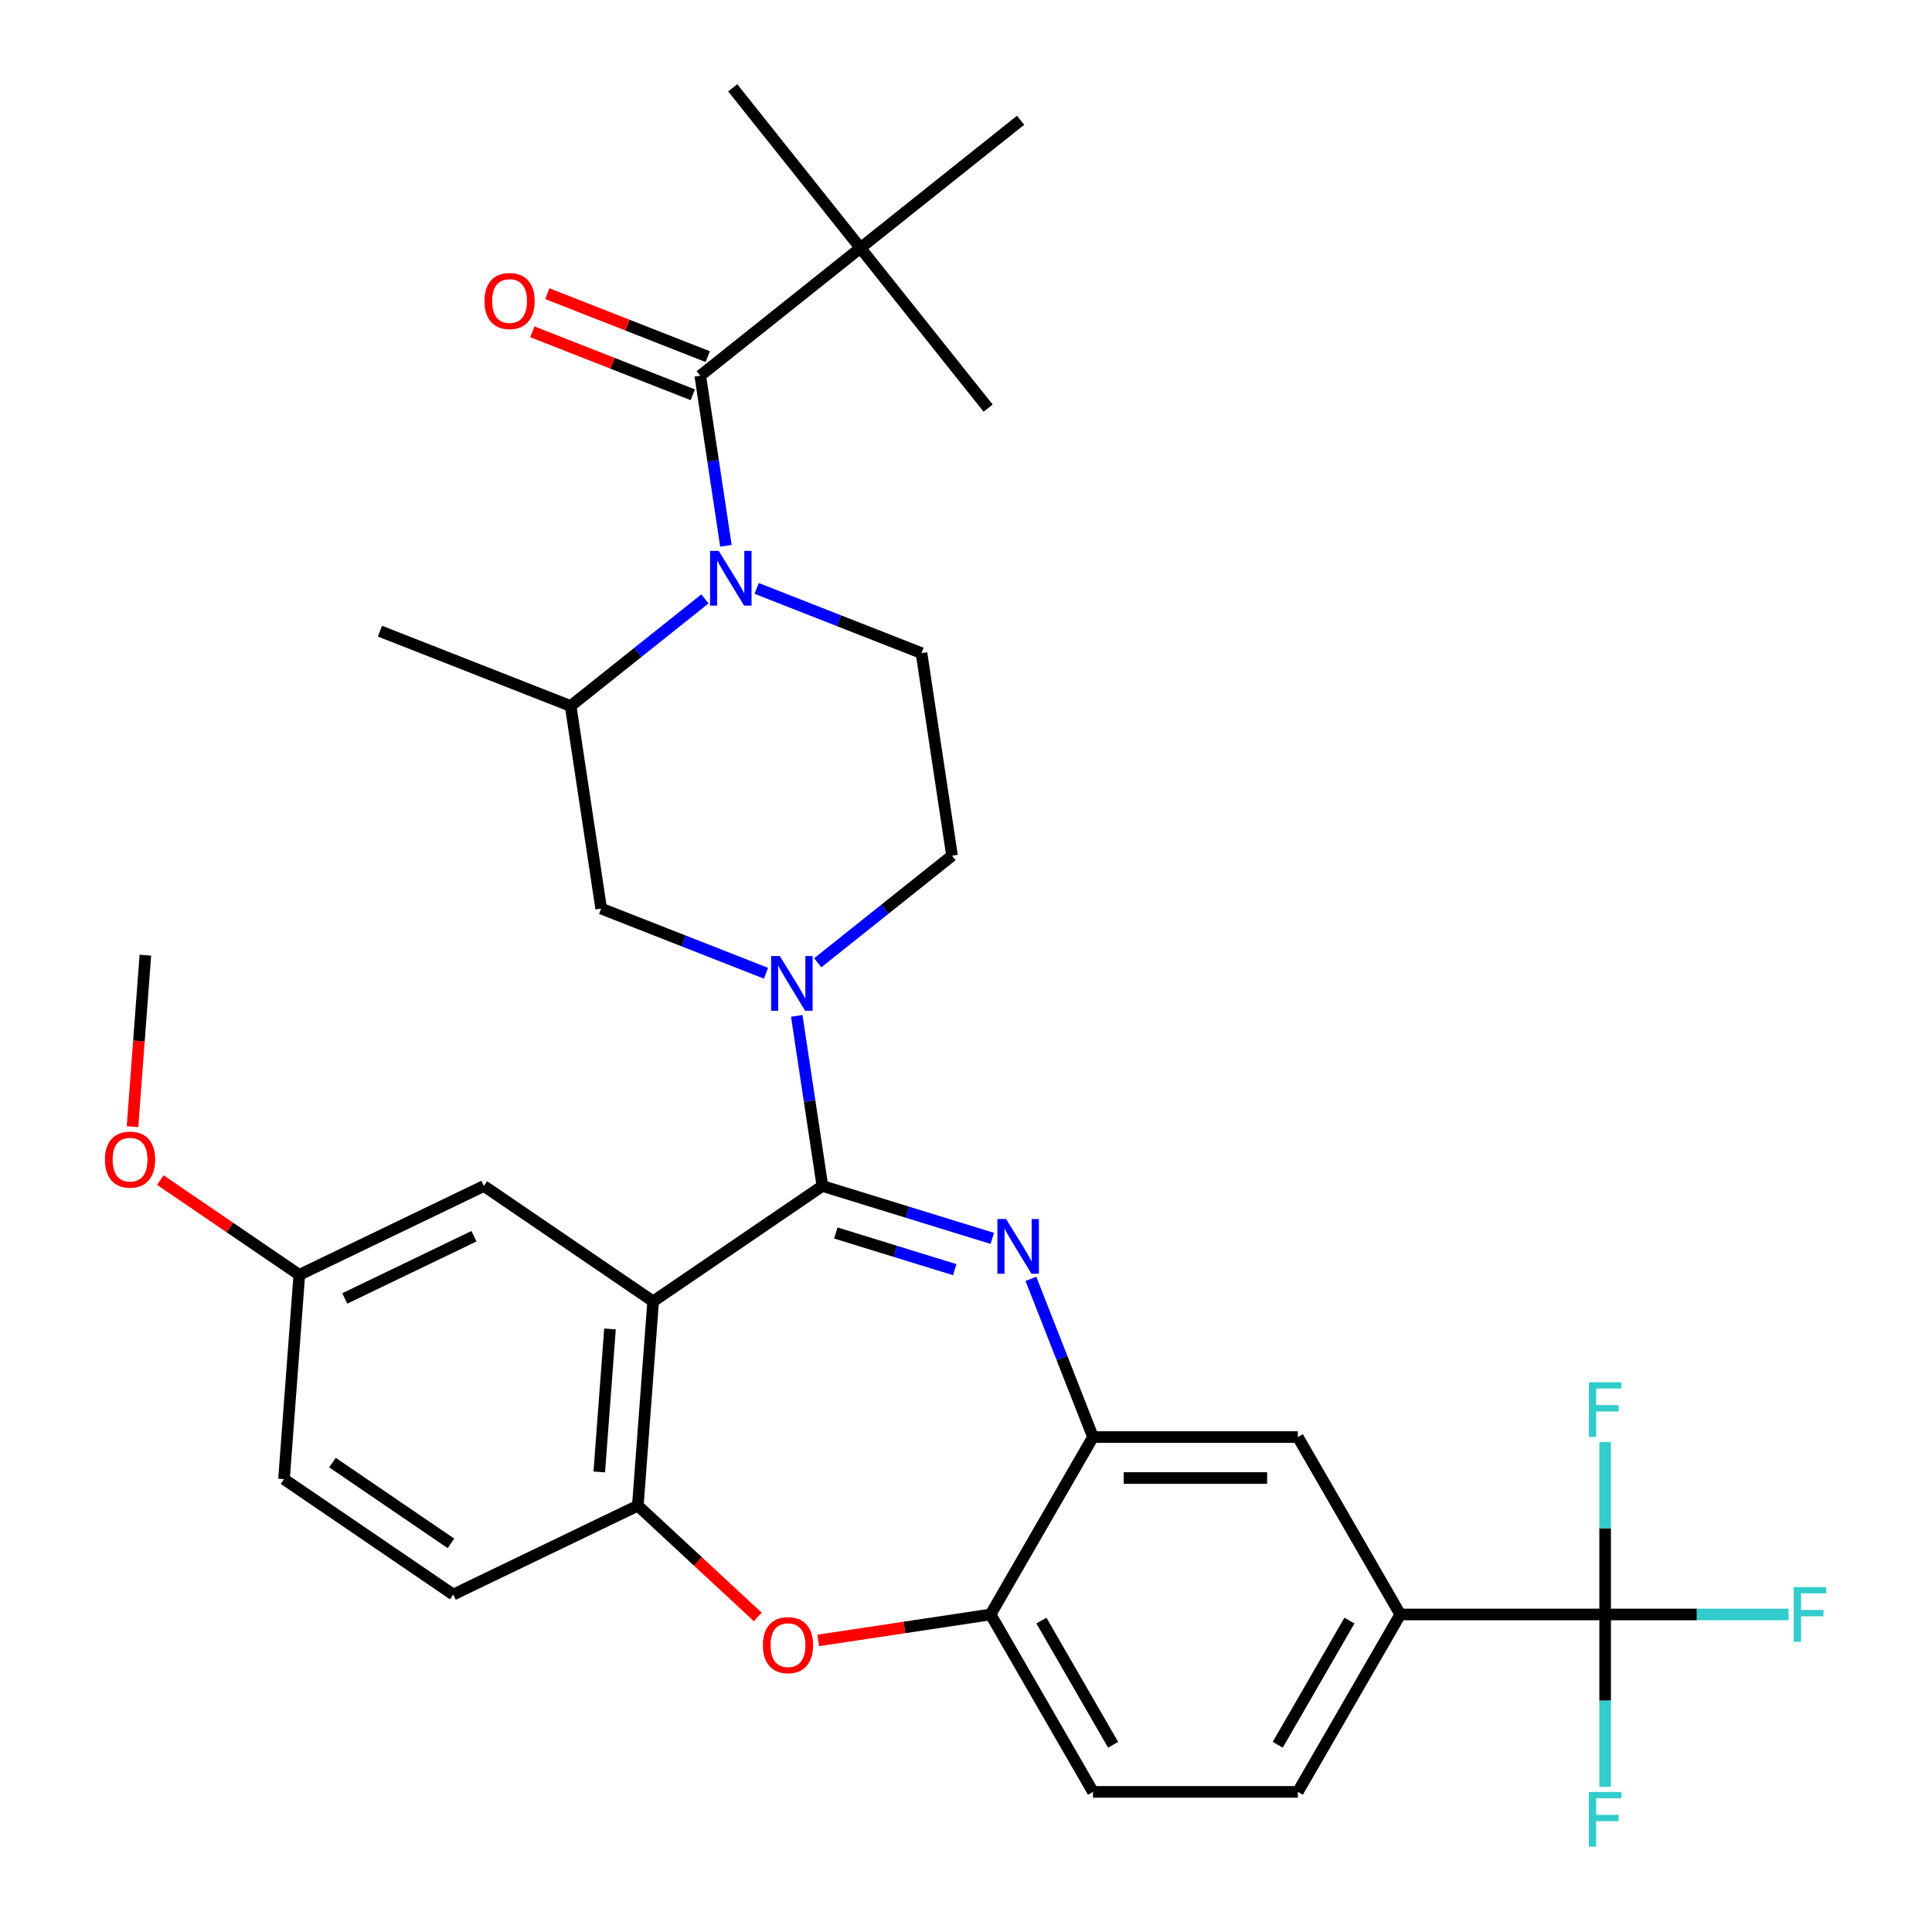 <?xml version='1.0' encoding='iso-8859-1'?>
<svg version='1.1' baseProfile='full'
              xmlns='http://www.w3.org/2000/svg'
                      xmlns:rdkit='http://www.rdkit.org/xml'
                      xmlns:xlink='http://www.w3.org/1999/xlink'
                  xml:space='preserve'
width='1000px' height='1000px' viewBox='0 0 1000 1000'>
<!-- END OF HEADER -->
<rect style='opacity:1.0;fill:#FFFFFF;stroke:none' width='1000' height='1000' x='0' y='0'> </rect>
<path class='bond-0' d='M 445.359,128.354 L 379.249,45.455' style='fill:none;fill-rule:evenodd;stroke:#000000;stroke-width:6px;stroke-linecap:butt;stroke-linejoin:miter;stroke-opacity:1' />
<path class='bond-1' d='M 445.359,128.354 L 511.469,211.254' style='fill:none;fill-rule:evenodd;stroke:#000000;stroke-width:6px;stroke-linecap:butt;stroke-linejoin:miter;stroke-opacity:1' />
<path class='bond-2' d='M 445.359,128.354 L 528.259,62.244' style='fill:none;fill-rule:evenodd;stroke:#000000;stroke-width:6px;stroke-linecap:butt;stroke-linejoin:miter;stroke-opacity:1' />
<path class='bond-3' d='M 445.359,128.354 L 362.459,194.465' style='fill:none;fill-rule:evenodd;stroke:#000000;stroke-width:6px;stroke-linecap:butt;stroke-linejoin:miter;stroke-opacity:1' />
<path class='bond-4' d='M 391.653,304.569 L 434.31,321.31' style='fill:none;fill-rule:evenodd;stroke:#0000FF;stroke-width:6px;stroke-linecap:butt;stroke-linejoin:miter;stroke-opacity:1' />
<path class='bond-4' d='M 434.31,321.31 L 476.966,338.051' style='fill:none;fill-rule:evenodd;stroke:#000000;stroke-width:6px;stroke-linecap:butt;stroke-linejoin:miter;stroke-opacity:1' />
<path class='bond-5' d='M 375.729,282.502 L 369.094,238.483' style='fill:none;fill-rule:evenodd;stroke:#0000FF;stroke-width:6px;stroke-linecap:butt;stroke-linejoin:miter;stroke-opacity:1' />
<path class='bond-5' d='M 369.094,238.483 L 362.459,194.465' style='fill:none;fill-rule:evenodd;stroke:#000000;stroke-width:6px;stroke-linecap:butt;stroke-linejoin:miter;stroke-opacity:1' />
<path class='bond-6' d='M 364.872,309.992 L 330.117,337.708' style='fill:none;fill-rule:evenodd;stroke:#0000FF;stroke-width:6px;stroke-linecap:butt;stroke-linejoin:miter;stroke-opacity:1' />
<path class='bond-6' d='M 330.117,337.708 L 295.363,365.423' style='fill:none;fill-rule:evenodd;stroke:#000000;stroke-width:6px;stroke-linecap:butt;stroke-linejoin:miter;stroke-opacity:1' />
<path class='bond-7' d='M 366.333,184.594 L 324.807,168.297' style='fill:none;fill-rule:evenodd;stroke:#000000;stroke-width:6px;stroke-linecap:butt;stroke-linejoin:miter;stroke-opacity:1' />
<path class='bond-7' d='M 324.807,168.297 L 283.281,151.999' style='fill:none;fill-rule:evenodd;stroke:#FF0000;stroke-width:6px;stroke-linecap:butt;stroke-linejoin:miter;stroke-opacity:1' />
<path class='bond-7' d='M 358.585,204.335 L 317.059,188.037' style='fill:none;fill-rule:evenodd;stroke:#000000;stroke-width:6px;stroke-linecap:butt;stroke-linejoin:miter;stroke-opacity:1' />
<path class='bond-7' d='M 317.059,188.037 L 275.533,171.739' style='fill:none;fill-rule:evenodd;stroke:#FF0000;stroke-width:6px;stroke-linecap:butt;stroke-linejoin:miter;stroke-opacity:1' />
<path class='bond-8' d='M 724.782,835.642 L 830.815,835.642' style='fill:none;fill-rule:evenodd;stroke:#000000;stroke-width:6px;stroke-linecap:butt;stroke-linejoin:miter;stroke-opacity:1' />
<path class='bond-9' d='M 724.782,835.642 L 671.766,927.47' style='fill:none;fill-rule:evenodd;stroke:#000000;stroke-width:6px;stroke-linecap:butt;stroke-linejoin:miter;stroke-opacity:1' />
<path class='bond-9' d='M 698.464,838.813 L 661.353,903.092' style='fill:none;fill-rule:evenodd;stroke:#000000;stroke-width:6px;stroke-linecap:butt;stroke-linejoin:miter;stroke-opacity:1' />
<path class='bond-10' d='M 724.782,835.642 L 671.766,743.815' style='fill:none;fill-rule:evenodd;stroke:#000000;stroke-width:6px;stroke-linecap:butt;stroke-linejoin:miter;stroke-opacity:1' />
<path class='bond-11' d='M 671.766,927.47 L 565.733,927.47' style='fill:none;fill-rule:evenodd;stroke:#000000;stroke-width:6px;stroke-linecap:butt;stroke-linejoin:miter;stroke-opacity:1' />
<path class='bond-12' d='M 565.733,927.47 L 512.716,835.642' style='fill:none;fill-rule:evenodd;stroke:#000000;stroke-width:6px;stroke-linecap:butt;stroke-linejoin:miter;stroke-opacity:1' />
<path class='bond-12' d='M 576.146,903.092 L 539.034,838.813' style='fill:none;fill-rule:evenodd;stroke:#000000;stroke-width:6px;stroke-linecap:butt;stroke-linejoin:miter;stroke-opacity:1' />
<path class='bond-13' d='M 671.766,743.815 L 565.733,743.815' style='fill:none;fill-rule:evenodd;stroke:#000000;stroke-width:6px;stroke-linecap:butt;stroke-linejoin:miter;stroke-opacity:1' />
<path class='bond-13' d='M 655.861,765.022 L 581.638,765.022' style='fill:none;fill-rule:evenodd;stroke:#000000;stroke-width:6px;stroke-linecap:butt;stroke-linejoin:miter;stroke-opacity:1' />
<path class='bond-14' d='M 512.716,835.642 L 565.733,743.815' style='fill:none;fill-rule:evenodd;stroke:#000000;stroke-width:6px;stroke-linecap:butt;stroke-linejoin:miter;stroke-opacity:1' />
<path class='bond-15' d='M 512.716,835.642 L 468.118,842.365' style='fill:none;fill-rule:evenodd;stroke:#000000;stroke-width:6px;stroke-linecap:butt;stroke-linejoin:miter;stroke-opacity:1' />
<path class='bond-15' d='M 468.118,842.365 L 423.519,849.087' style='fill:none;fill-rule:evenodd;stroke:#FF0000;stroke-width:6px;stroke-linecap:butt;stroke-linejoin:miter;stroke-opacity:1' />
<path class='bond-16' d='M 565.733,743.815 L 549.663,702.869' style='fill:none;fill-rule:evenodd;stroke:#000000;stroke-width:6px;stroke-linecap:butt;stroke-linejoin:miter;stroke-opacity:1' />
<path class='bond-16' d='M 549.663,702.869 L 533.592,661.923' style='fill:none;fill-rule:evenodd;stroke:#0000FF;stroke-width:6px;stroke-linecap:butt;stroke-linejoin:miter;stroke-opacity:1' />
<path class='bond-17' d='M 513.604,640.982 L 469.638,627.42' style='fill:none;fill-rule:evenodd;stroke:#0000FF;stroke-width:6px;stroke-linecap:butt;stroke-linejoin:miter;stroke-opacity:1' />
<path class='bond-17' d='M 469.638,627.42 L 425.673,613.859' style='fill:none;fill-rule:evenodd;stroke:#000000;stroke-width:6px;stroke-linecap:butt;stroke-linejoin:miter;stroke-opacity:1' />
<path class='bond-17' d='M 494.163,657.178 L 463.388,647.685' style='fill:none;fill-rule:evenodd;stroke:#0000FF;stroke-width:6px;stroke-linecap:butt;stroke-linejoin:miter;stroke-opacity:1' />
<path class='bond-17' d='M 463.388,647.685 L 432.612,638.191' style='fill:none;fill-rule:evenodd;stroke:#000000;stroke-width:6px;stroke-linecap:butt;stroke-linejoin:miter;stroke-opacity:1' />
<path class='bond-18' d='M 392.217,836.924 L 361.179,808.125' style='fill:none;fill-rule:evenodd;stroke:#FF0000;stroke-width:6px;stroke-linecap:butt;stroke-linejoin:miter;stroke-opacity:1' />
<path class='bond-18' d='M 361.179,808.125 L 330.14,779.325' style='fill:none;fill-rule:evenodd;stroke:#000000;stroke-width:6px;stroke-linecap:butt;stroke-linejoin:miter;stroke-opacity:1' />
<path class='bond-19' d='M 425.673,613.859 L 338.064,673.589' style='fill:none;fill-rule:evenodd;stroke:#000000;stroke-width:6px;stroke-linecap:butt;stroke-linejoin:miter;stroke-opacity:1' />
<path class='bond-20' d='M 425.673,613.859 L 419.038,569.84' style='fill:none;fill-rule:evenodd;stroke:#000000;stroke-width:6px;stroke-linecap:butt;stroke-linejoin:miter;stroke-opacity:1' />
<path class='bond-20' d='M 419.038,569.84 L 412.403,525.821' style='fill:none;fill-rule:evenodd;stroke:#0000FF;stroke-width:6px;stroke-linecap:butt;stroke-linejoin:miter;stroke-opacity:1' />
<path class='bond-21' d='M 338.064,673.589 L 330.14,779.325' style='fill:none;fill-rule:evenodd;stroke:#000000;stroke-width:6px;stroke-linecap:butt;stroke-linejoin:miter;stroke-opacity:1' />
<path class='bond-21' d='M 315.728,687.865 L 310.182,761.88' style='fill:none;fill-rule:evenodd;stroke:#000000;stroke-width:6px;stroke-linecap:butt;stroke-linejoin:miter;stroke-opacity:1' />
<path class='bond-22' d='M 338.064,673.589 L 250.456,613.859' style='fill:none;fill-rule:evenodd;stroke:#000000;stroke-width:6px;stroke-linecap:butt;stroke-linejoin:miter;stroke-opacity:1' />
<path class='bond-23' d='M 330.14,779.325 L 234.608,825.331' style='fill:none;fill-rule:evenodd;stroke:#000000;stroke-width:6px;stroke-linecap:butt;stroke-linejoin:miter;stroke-opacity:1' />
<path class='bond-24' d='M 234.608,825.331 L 147,765.601' style='fill:none;fill-rule:evenodd;stroke:#000000;stroke-width:6px;stroke-linecap:butt;stroke-linejoin:miter;stroke-opacity:1' />
<path class='bond-24' d='M 233.413,798.85 L 172.087,757.039' style='fill:none;fill-rule:evenodd;stroke:#000000;stroke-width:6px;stroke-linecap:butt;stroke-linejoin:miter;stroke-opacity:1' />
<path class='bond-25' d='M 147,765.601 L 154.924,659.864' style='fill:none;fill-rule:evenodd;stroke:#000000;stroke-width:6px;stroke-linecap:butt;stroke-linejoin:miter;stroke-opacity:1' />
<path class='bond-26' d='M 154.924,659.864 L 118.945,635.335' style='fill:none;fill-rule:evenodd;stroke:#000000;stroke-width:6px;stroke-linecap:butt;stroke-linejoin:miter;stroke-opacity:1' />
<path class='bond-26' d='M 118.945,635.335 L 82.966,610.805' style='fill:none;fill-rule:evenodd;stroke:#FF0000;stroke-width:6px;stroke-linecap:butt;stroke-linejoin:miter;stroke-opacity:1' />
<path class='bond-27' d='M 154.924,659.864 L 250.456,613.859' style='fill:none;fill-rule:evenodd;stroke:#000000;stroke-width:6px;stroke-linecap:butt;stroke-linejoin:miter;stroke-opacity:1' />
<path class='bond-27' d='M 178.455,672.07 L 245.327,639.866' style='fill:none;fill-rule:evenodd;stroke:#000000;stroke-width:6px;stroke-linecap:butt;stroke-linejoin:miter;stroke-opacity:1' />
<path class='bond-28' d='M 423.26,498.331 L 458.015,470.616' style='fill:none;fill-rule:evenodd;stroke:#0000FF;stroke-width:6px;stroke-linecap:butt;stroke-linejoin:miter;stroke-opacity:1' />
<path class='bond-28' d='M 458.015,470.616 L 492.769,442.9' style='fill:none;fill-rule:evenodd;stroke:#000000;stroke-width:6px;stroke-linecap:butt;stroke-linejoin:miter;stroke-opacity:1' />
<path class='bond-29' d='M 396.478,503.755 L 353.822,487.013' style='fill:none;fill-rule:evenodd;stroke:#0000FF;stroke-width:6px;stroke-linecap:butt;stroke-linejoin:miter;stroke-opacity:1' />
<path class='bond-29' d='M 353.822,487.013 L 311.166,470.272' style='fill:none;fill-rule:evenodd;stroke:#000000;stroke-width:6px;stroke-linecap:butt;stroke-linejoin:miter;stroke-opacity:1' />
<path class='bond-30' d='M 311.166,470.272 L 295.363,365.423' style='fill:none;fill-rule:evenodd;stroke:#000000;stroke-width:6px;stroke-linecap:butt;stroke-linejoin:miter;stroke-opacity:1' />
<path class='bond-31' d='M 492.769,442.9 L 476.966,338.051' style='fill:none;fill-rule:evenodd;stroke:#000000;stroke-width:6px;stroke-linecap:butt;stroke-linejoin:miter;stroke-opacity:1' />
<path class='bond-32' d='M 295.363,365.423 L 196.66,326.685' style='fill:none;fill-rule:evenodd;stroke:#000000;stroke-width:6px;stroke-linecap:butt;stroke-linejoin:miter;stroke-opacity:1' />
<path class='bond-33' d='M 68.587,583.163 L 71.913,538.781' style='fill:none;fill-rule:evenodd;stroke:#FF0000;stroke-width:6px;stroke-linecap:butt;stroke-linejoin:miter;stroke-opacity:1' />
<path class='bond-33' d='M 71.913,538.781 L 75.239,494.398' style='fill:none;fill-rule:evenodd;stroke:#000000;stroke-width:6px;stroke-linecap:butt;stroke-linejoin:miter;stroke-opacity:1' />
<path class='bond-34' d='M 830.815,835.642 L 878.296,835.642' style='fill:none;fill-rule:evenodd;stroke:#000000;stroke-width:6px;stroke-linecap:butt;stroke-linejoin:miter;stroke-opacity:1' />
<path class='bond-34' d='M 878.296,835.642 L 925.777,835.642' style='fill:none;fill-rule:evenodd;stroke:#33CCCC;stroke-width:6px;stroke-linecap:butt;stroke-linejoin:miter;stroke-opacity:1' />
<path class='bond-35' d='M 830.815,835.642 L 830.815,880.253' style='fill:none;fill-rule:evenodd;stroke:#000000;stroke-width:6px;stroke-linecap:butt;stroke-linejoin:miter;stroke-opacity:1' />
<path class='bond-35' d='M 830.815,880.253 L 830.815,924.864' style='fill:none;fill-rule:evenodd;stroke:#33CCCC;stroke-width:6px;stroke-linecap:butt;stroke-linejoin:miter;stroke-opacity:1' />
<path class='bond-36' d='M 830.815,835.642 L 830.815,791.032' style='fill:none;fill-rule:evenodd;stroke:#000000;stroke-width:6px;stroke-linecap:butt;stroke-linejoin:miter;stroke-opacity:1' />
<path class='bond-36' d='M 830.815,791.032 L 830.815,746.421' style='fill:none;fill-rule:evenodd;stroke:#33CCCC;stroke-width:6px;stroke-linecap:butt;stroke-linejoin:miter;stroke-opacity:1' />
<path  class='atom-1' d='M 372.003 285.153
L 381.283 300.153
Q 382.203 301.633, 383.683 304.313
Q 385.163 306.993, 385.243 307.153
L 385.243 285.153
L 389.003 285.153
L 389.003 313.473
L 385.123 313.473
L 375.163 297.073
Q 374.003 295.153, 372.763 292.953
Q 371.563 290.753, 371.203 290.073
L 371.203 313.473
L 367.523 313.473
L 367.523 285.153
L 372.003 285.153
' fill='#0000FF'/>
<path  class='atom-3' d='M 250.756 155.807
Q 250.756 149.007, 254.116 145.207
Q 257.476 141.407, 263.756 141.407
Q 270.036 141.407, 273.396 145.207
Q 276.756 149.007, 276.756 155.807
Q 276.756 162.687, 273.356 166.607
Q 269.956 170.487, 263.756 170.487
Q 257.516 170.487, 254.116 166.607
Q 250.756 162.727, 250.756 155.807
M 263.756 167.287
Q 268.076 167.287, 270.396 164.407
Q 272.756 161.487, 272.756 155.807
Q 272.756 150.247, 270.396 147.447
Q 268.076 144.607, 263.756 144.607
Q 259.436 144.607, 257.076 147.407
Q 254.756 150.207, 254.756 155.807
Q 254.756 161.527, 257.076 164.407
Q 259.436 167.287, 263.756 167.287
' fill='#FF0000'/>
<path  class='atom-12' d='M 520.735 630.952
L 530.015 645.952
Q 530.935 647.432, 532.415 650.112
Q 533.895 652.792, 533.975 652.952
L 533.975 630.952
L 537.735 630.952
L 537.735 659.272
L 533.855 659.272
L 523.895 642.872
Q 522.735 640.952, 521.495 638.752
Q 520.295 636.552, 519.935 635.872
L 519.935 659.272
L 516.255 659.272
L 516.255 630.952
L 520.735 630.952
' fill='#0000FF'/>
<path  class='atom-13' d='M 394.868 851.526
Q 394.868 844.726, 398.228 840.926
Q 401.588 837.126, 407.868 837.126
Q 414.148 837.126, 417.508 840.926
Q 420.868 844.726, 420.868 851.526
Q 420.868 858.406, 417.468 862.326
Q 414.068 866.206, 407.868 866.206
Q 401.628 866.206, 398.228 862.326
Q 394.868 858.446, 394.868 851.526
M 407.868 863.006
Q 412.188 863.006, 414.508 860.126
Q 416.868 857.206, 416.868 851.526
Q 416.868 845.966, 414.508 843.166
Q 412.188 840.326, 407.868 840.326
Q 403.548 840.326, 401.188 843.126
Q 398.868 845.926, 398.868 851.526
Q 398.868 857.246, 401.188 860.126
Q 403.548 863.006, 407.868 863.006
' fill='#FF0000'/>
<path  class='atom-21' d='M 403.609 494.85
L 412.889 509.85
Q 413.809 511.33, 415.289 514.01
Q 416.769 516.69, 416.849 516.85
L 416.849 494.85
L 420.609 494.85
L 420.609 523.17
L 416.729 523.17
L 406.769 506.77
Q 405.609 504.85, 404.369 502.65
Q 403.169 500.45, 402.809 499.77
L 402.809 523.17
L 399.129 523.17
L 399.129 494.85
L 403.609 494.85
' fill='#0000FF'/>
<path  class='atom-27' d='M 54.315 600.214
Q 54.315 593.414, 57.675 589.614
Q 61.035 585.814, 67.315 585.814
Q 73.595 585.814, 76.955 589.614
Q 80.315 593.414, 80.315 600.214
Q 80.315 607.094, 76.915 611.014
Q 73.515 614.894, 67.315 614.894
Q 61.075 614.894, 57.675 611.014
Q 54.315 607.134, 54.315 600.214
M 67.315 611.694
Q 71.635 611.694, 73.955 608.814
Q 76.315 605.894, 76.315 600.214
Q 76.315 594.654, 73.955 591.854
Q 71.635 589.014, 67.315 589.014
Q 62.995 589.014, 60.635 591.814
Q 58.315 594.614, 58.315 600.214
Q 58.315 605.934, 60.635 608.814
Q 62.995 611.694, 67.315 611.694
' fill='#FF0000'/>
<path  class='atom-30' d='M 928.428 821.482
L 945.268 821.482
L 945.268 824.722
L 932.228 824.722
L 932.228 833.322
L 943.828 833.322
L 943.828 836.602
L 932.228 836.602
L 932.228 849.802
L 928.428 849.802
L 928.428 821.482
' fill='#33CCCC'/>
<path  class='atom-31' d='M 822.395 927.515
L 839.235 927.515
L 839.235 930.755
L 826.195 930.755
L 826.195 939.355
L 837.795 939.355
L 837.795 942.635
L 826.195 942.635
L 826.195 955.835
L 822.395 955.835
L 822.395 927.515
' fill='#33CCCC'/>
<path  class='atom-32' d='M 822.395 715.45
L 839.235 715.45
L 839.235 718.69
L 826.195 718.69
L 826.195 727.29
L 837.795 727.29
L 837.795 730.57
L 826.195 730.57
L 826.195 743.77
L 822.395 743.77
L 822.395 715.45
' fill='#33CCCC'/>
</svg>

